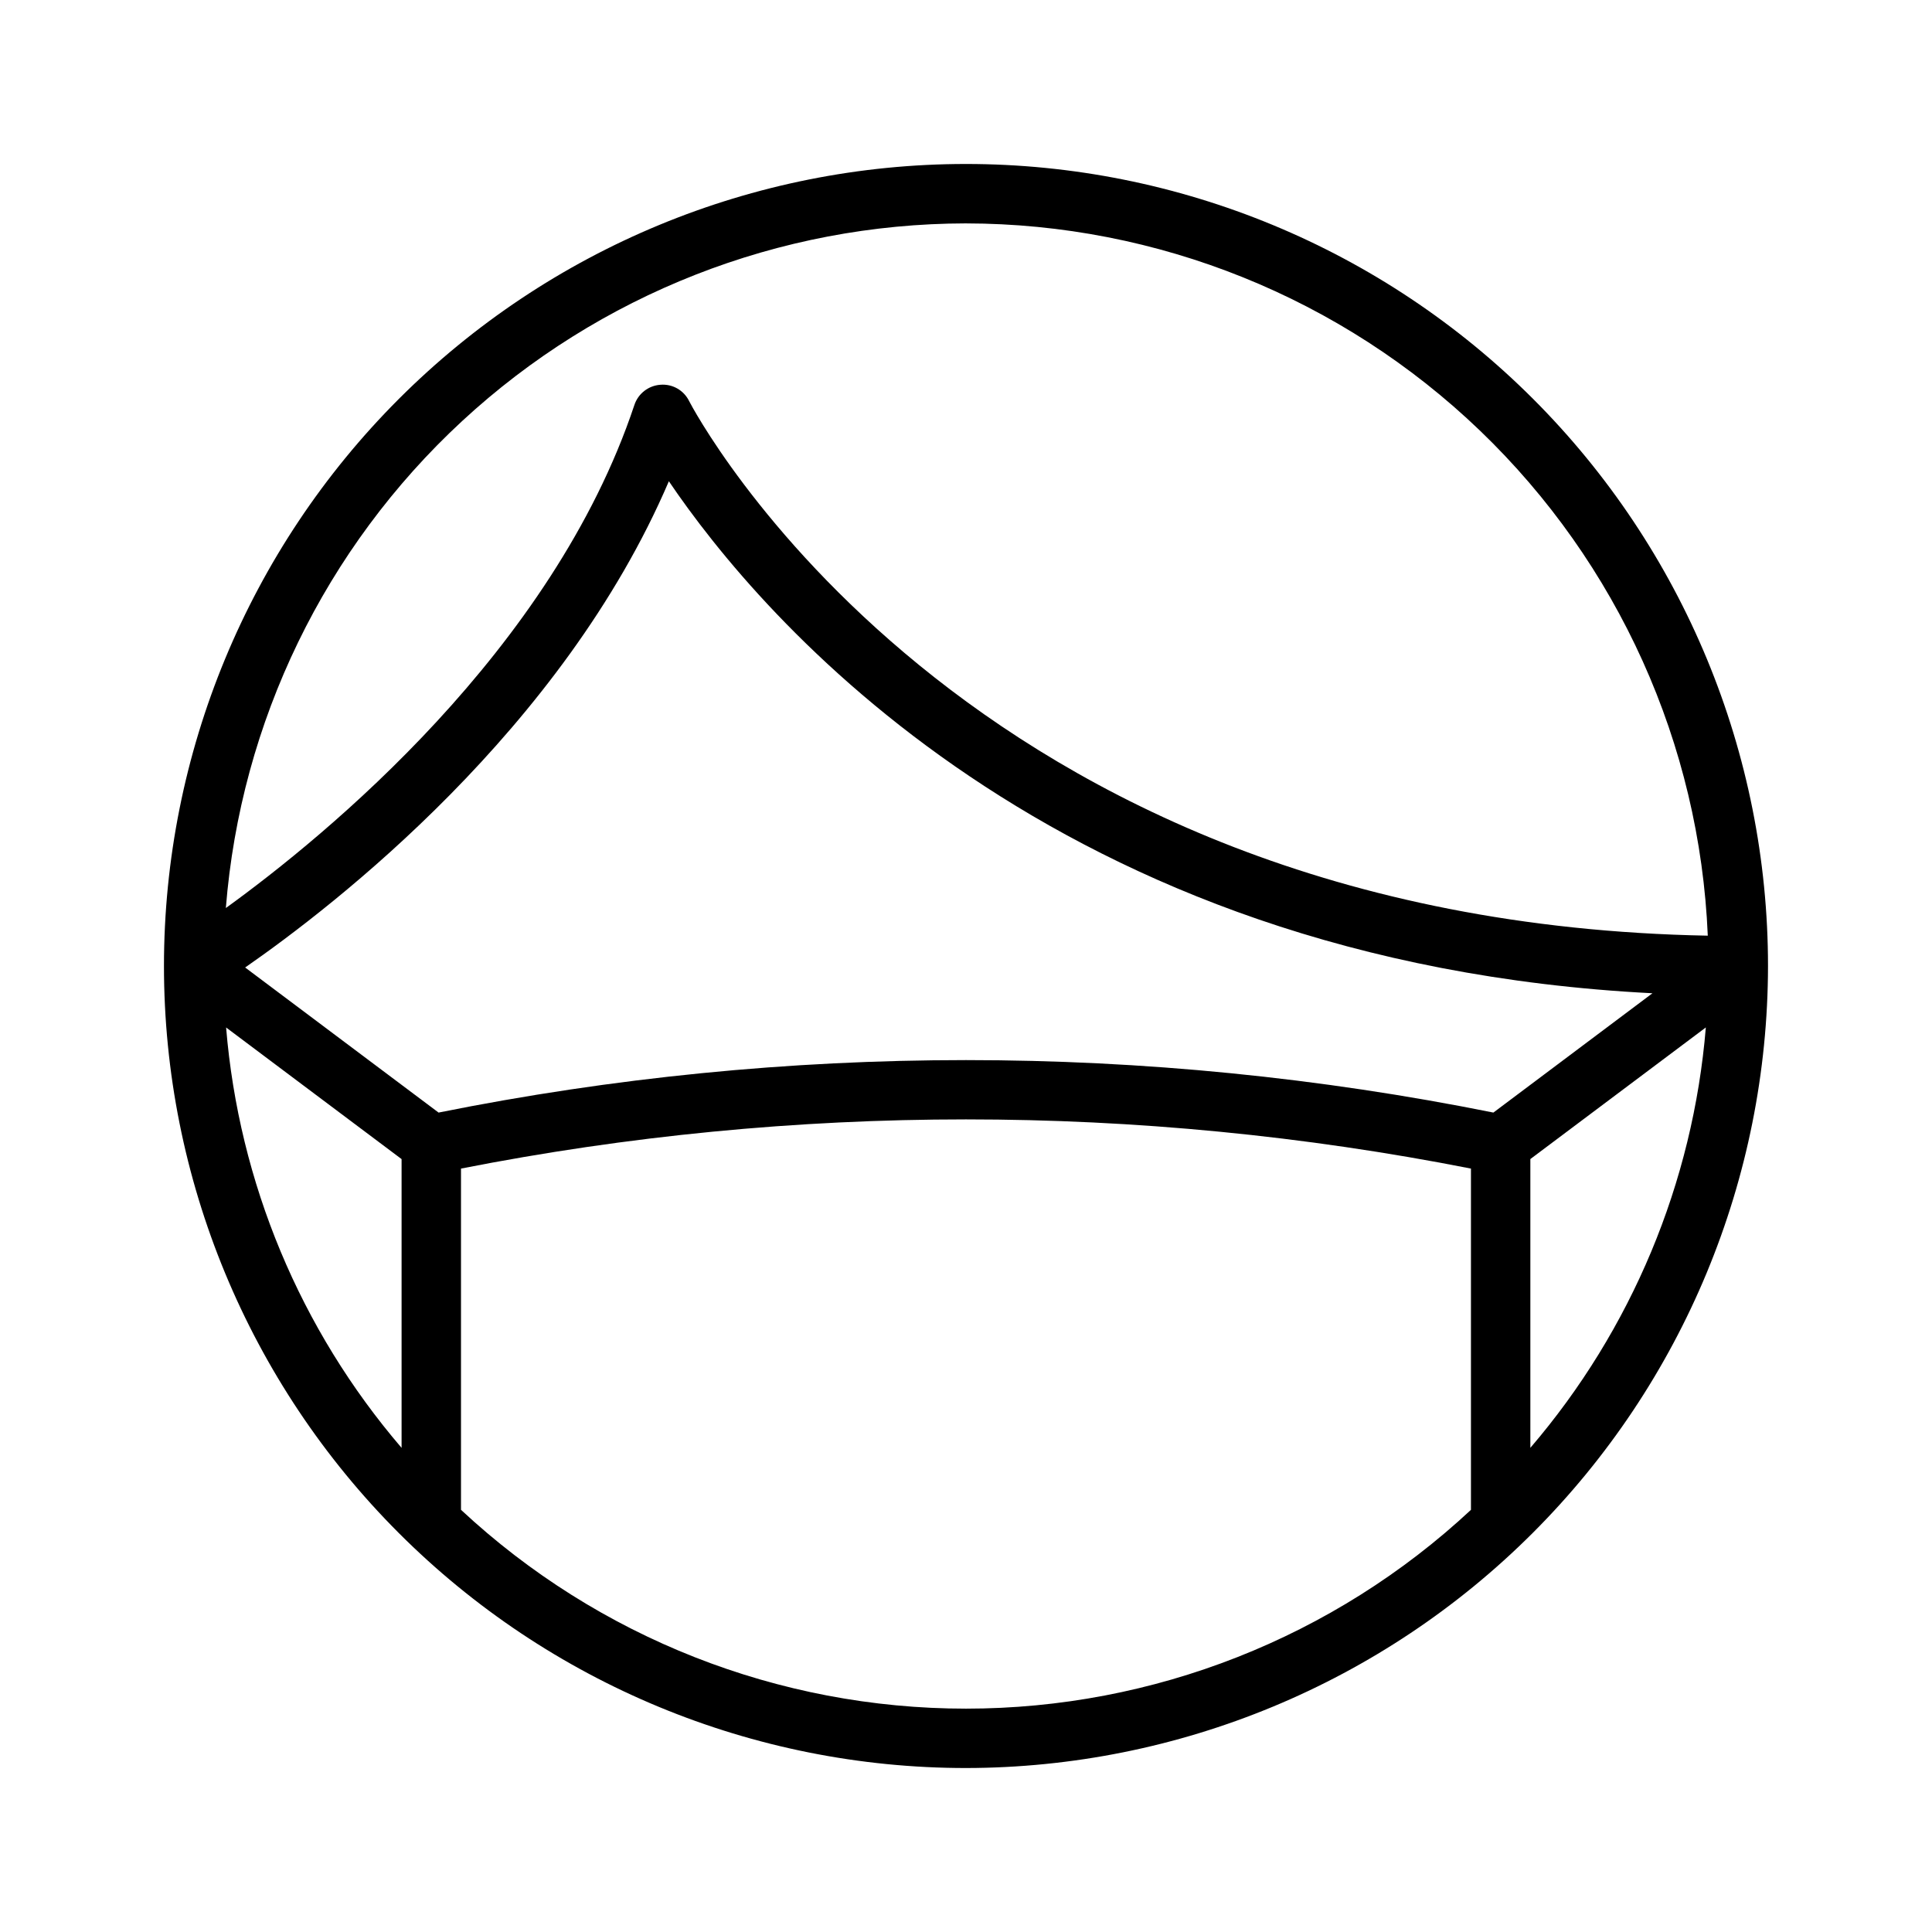 <?xml version="1.0" encoding="UTF-8"?>
<!-- Uploaded to: SVG Repo, www.svgrepo.com, Generator: SVG Repo Mixer Tools -->
<svg fill="#000000" width="800px" height="800px" version="1.1" viewBox="144 144 512 512" xmlns="http://www.w3.org/2000/svg">
 <path d="m612.54 400c0-56.371-22.395-110.43-62.254-150.29-39.859-39.859-93.922-62.254-150.29-62.254-56.371 0-110.43 22.395-150.29 62.254s-62.254 93.922-62.254 150.29c0 56.367 22.395 110.43 62.254 150.29 39.859 39.859 93.922 62.254 150.29 62.254 56.348-0.062 110.38-22.477 150.22-62.324 39.848-39.844 62.262-93.871 62.324-150.22zm-352.31 38.844-51.262-38.449c23.547-16.34 84.125-63.086 112.29-128.86 24.266 35.852 101.61 127.57 260.66 135.69l-42.152 31.617h-0.004c-92.254-18.539-187.27-18.539-279.53 0zm289.33 12.32 46.504-34.879c-3.387 41.105-19.66 80.094-46.504 111.41zm-149.57-247.96c50.777 0.062 99.57 19.73 136.2 54.898 36.629 35.168 58.262 83.121 60.391 133.86-198.05-3.676-269.26-140.28-269.96-141.68-1.406-2.867-4.422-4.578-7.602-4.316-3.172 0.223-5.894 2.336-6.898 5.352-21.695 65.066-81.902 114.25-108.27 133.32 3.918-49.355 26.273-95.426 62.617-129.05 36.344-33.621 84.016-52.324 133.53-52.387zm-196.07 213.09 46.504 34.879v76.527c-26.844-31.312-43.117-70.301-46.504-111.41zm62.25 127.83v-90.438c88.367-17.379 179.28-17.379 267.65 0v90.438c-36.34 33.855-84.16 52.684-133.82 52.684-49.668 0-97.488-18.828-133.82-52.684z"/>
</svg>